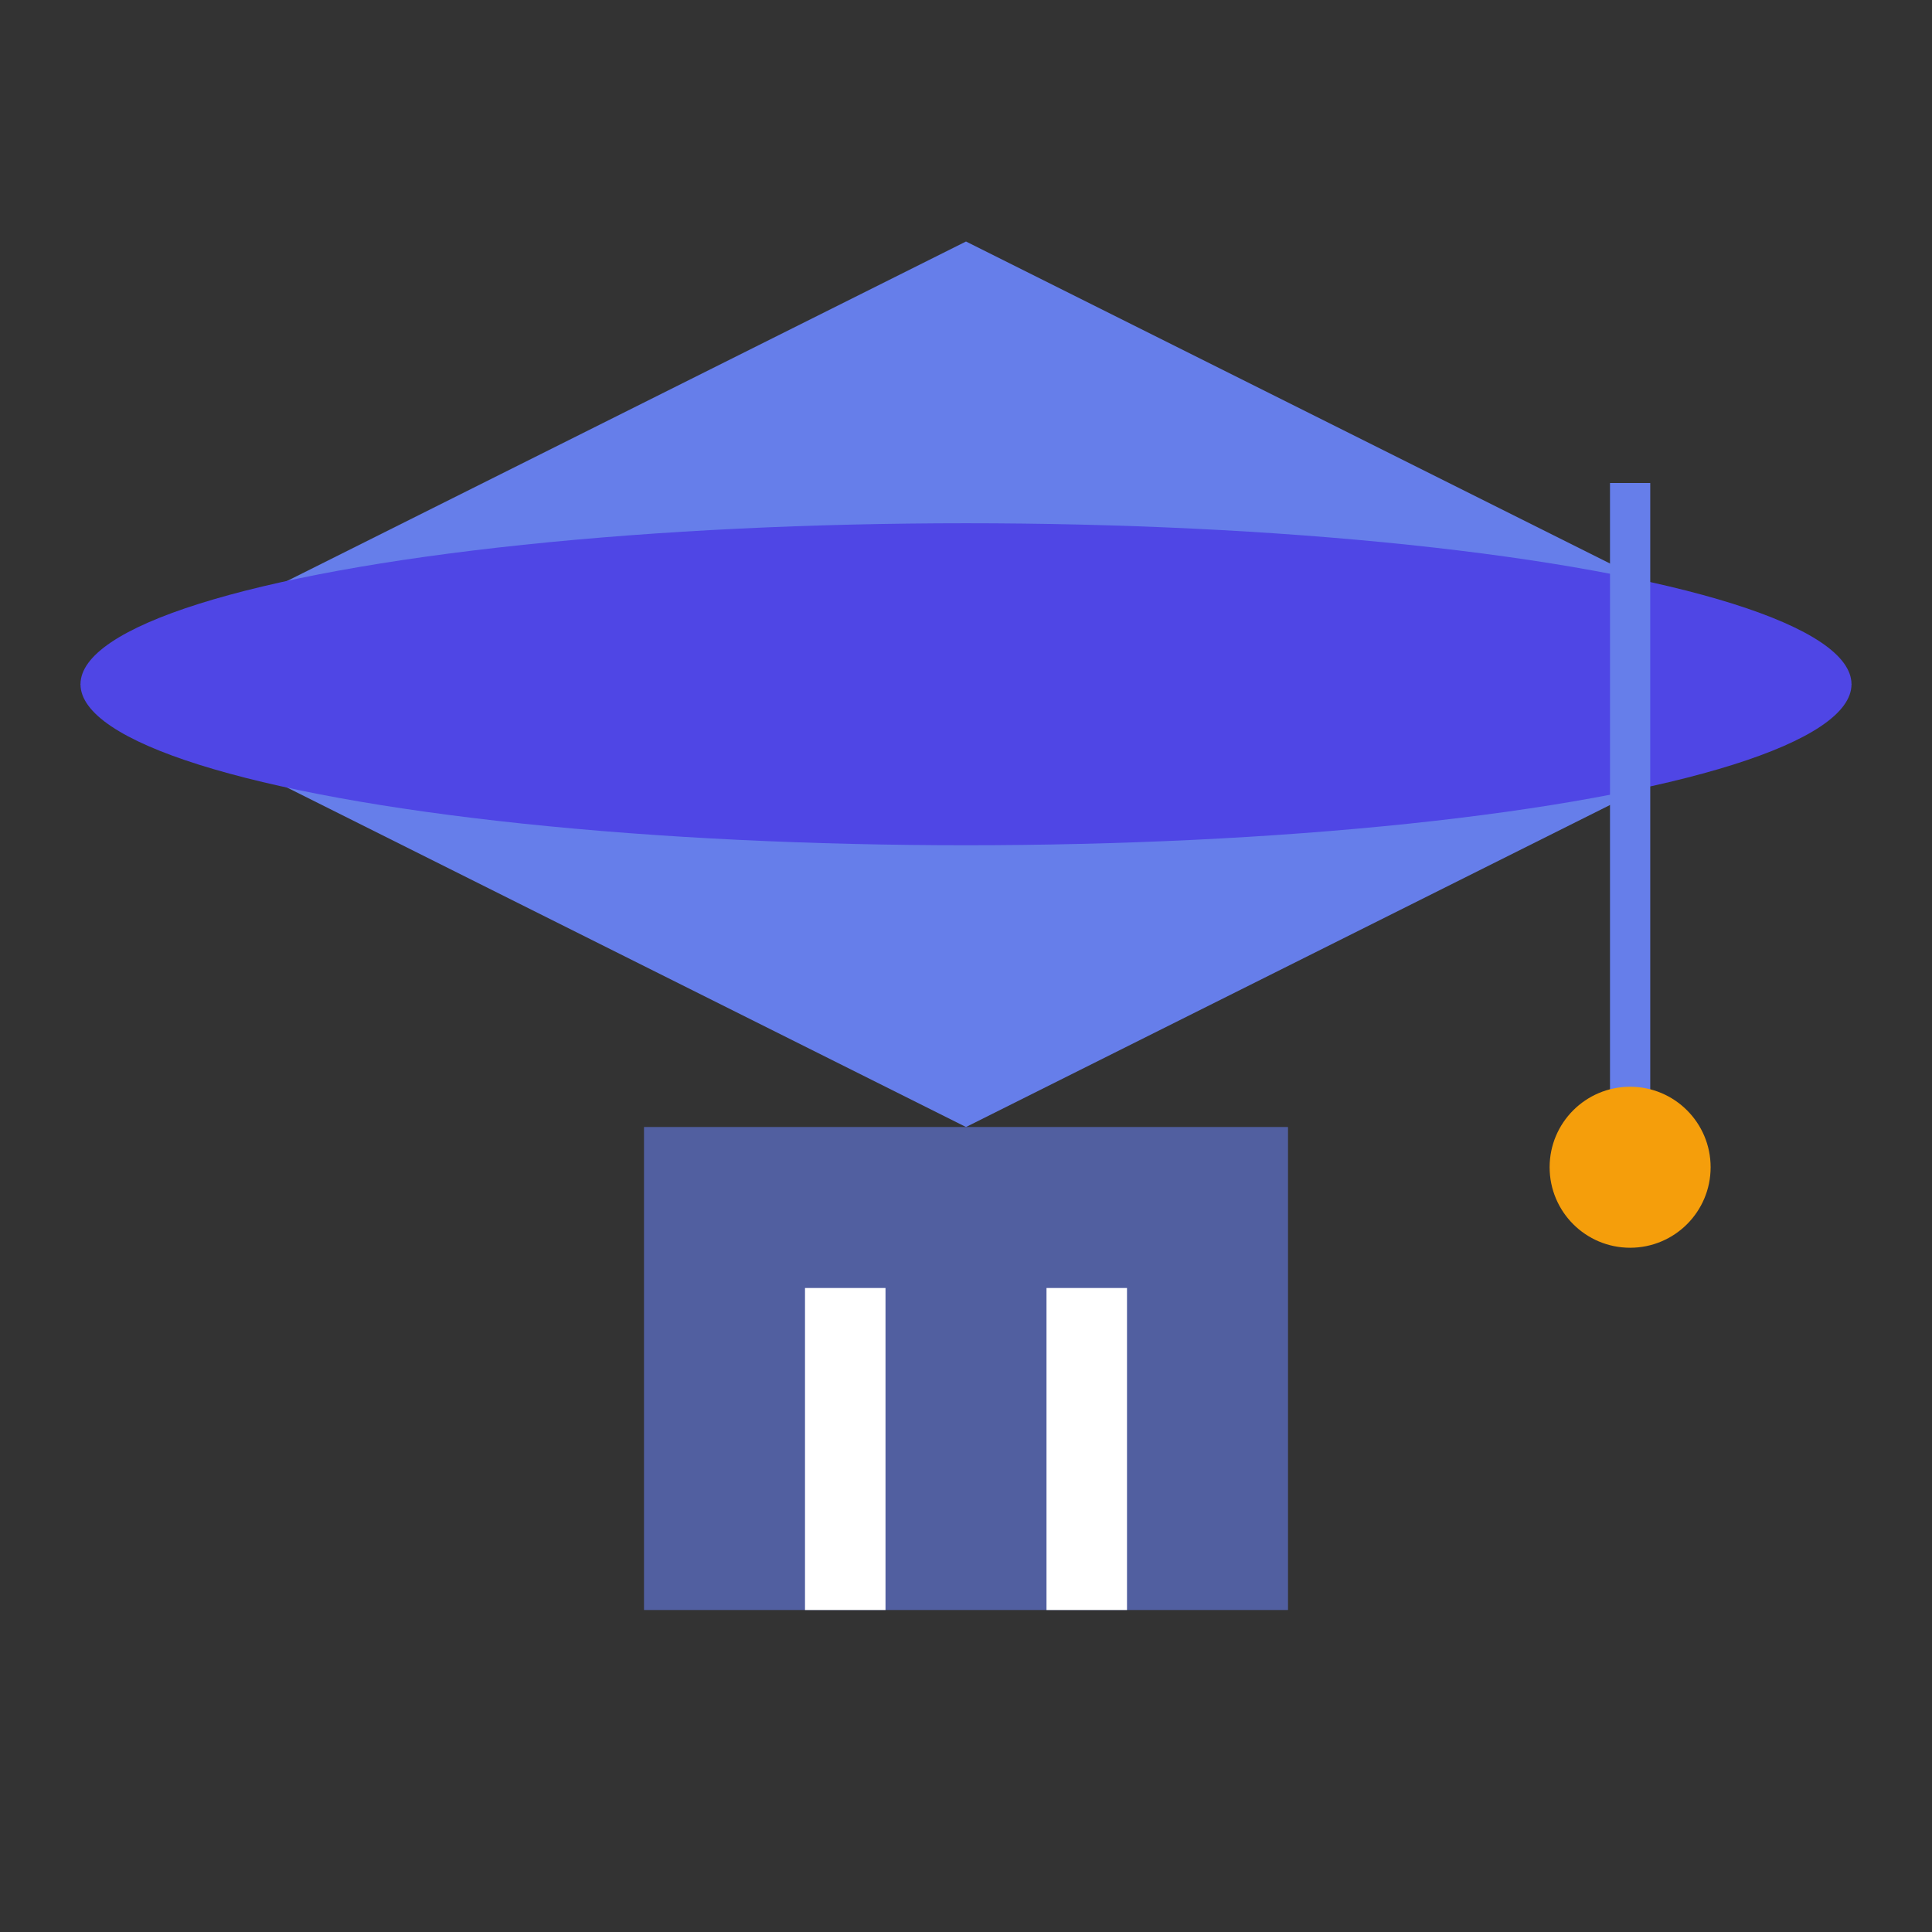<svg xmlns="http://www.w3.org/2000/svg" width="32" height="32" viewBox="0 0 24 24">
  <rect x="0" y="0" width="24" height="24" fill="#333333" stroke="none"/>
  <!-- Graduation cap base -->
  <path fill="#667eea" d="M12 3L1 8.5l11 5.5l11-5.5L12 3z"/>
  <!-- Cap top -->
  <ellipse cx="12" cy="8.5" rx="11" ry="2" fill="#4f46e5"/>
  <!-- Tassel -->
  <rect x="20" y="6" width="0.5" height="8" fill="#667eea"/>
  <circle cx="20.25" cy="14.5" r="1" fill="#f59e0b"/>
  <!-- Buildings/school base -->
  <rect x="8" y="14" width="8" height="6" fill="#667eea" opacity="0.6"/>
  <rect x="10" y="16" width="1" height="4" fill="#fff"/>
  <rect x="13" y="16" width="1" height="4" fill="#fff"/>
</svg>
